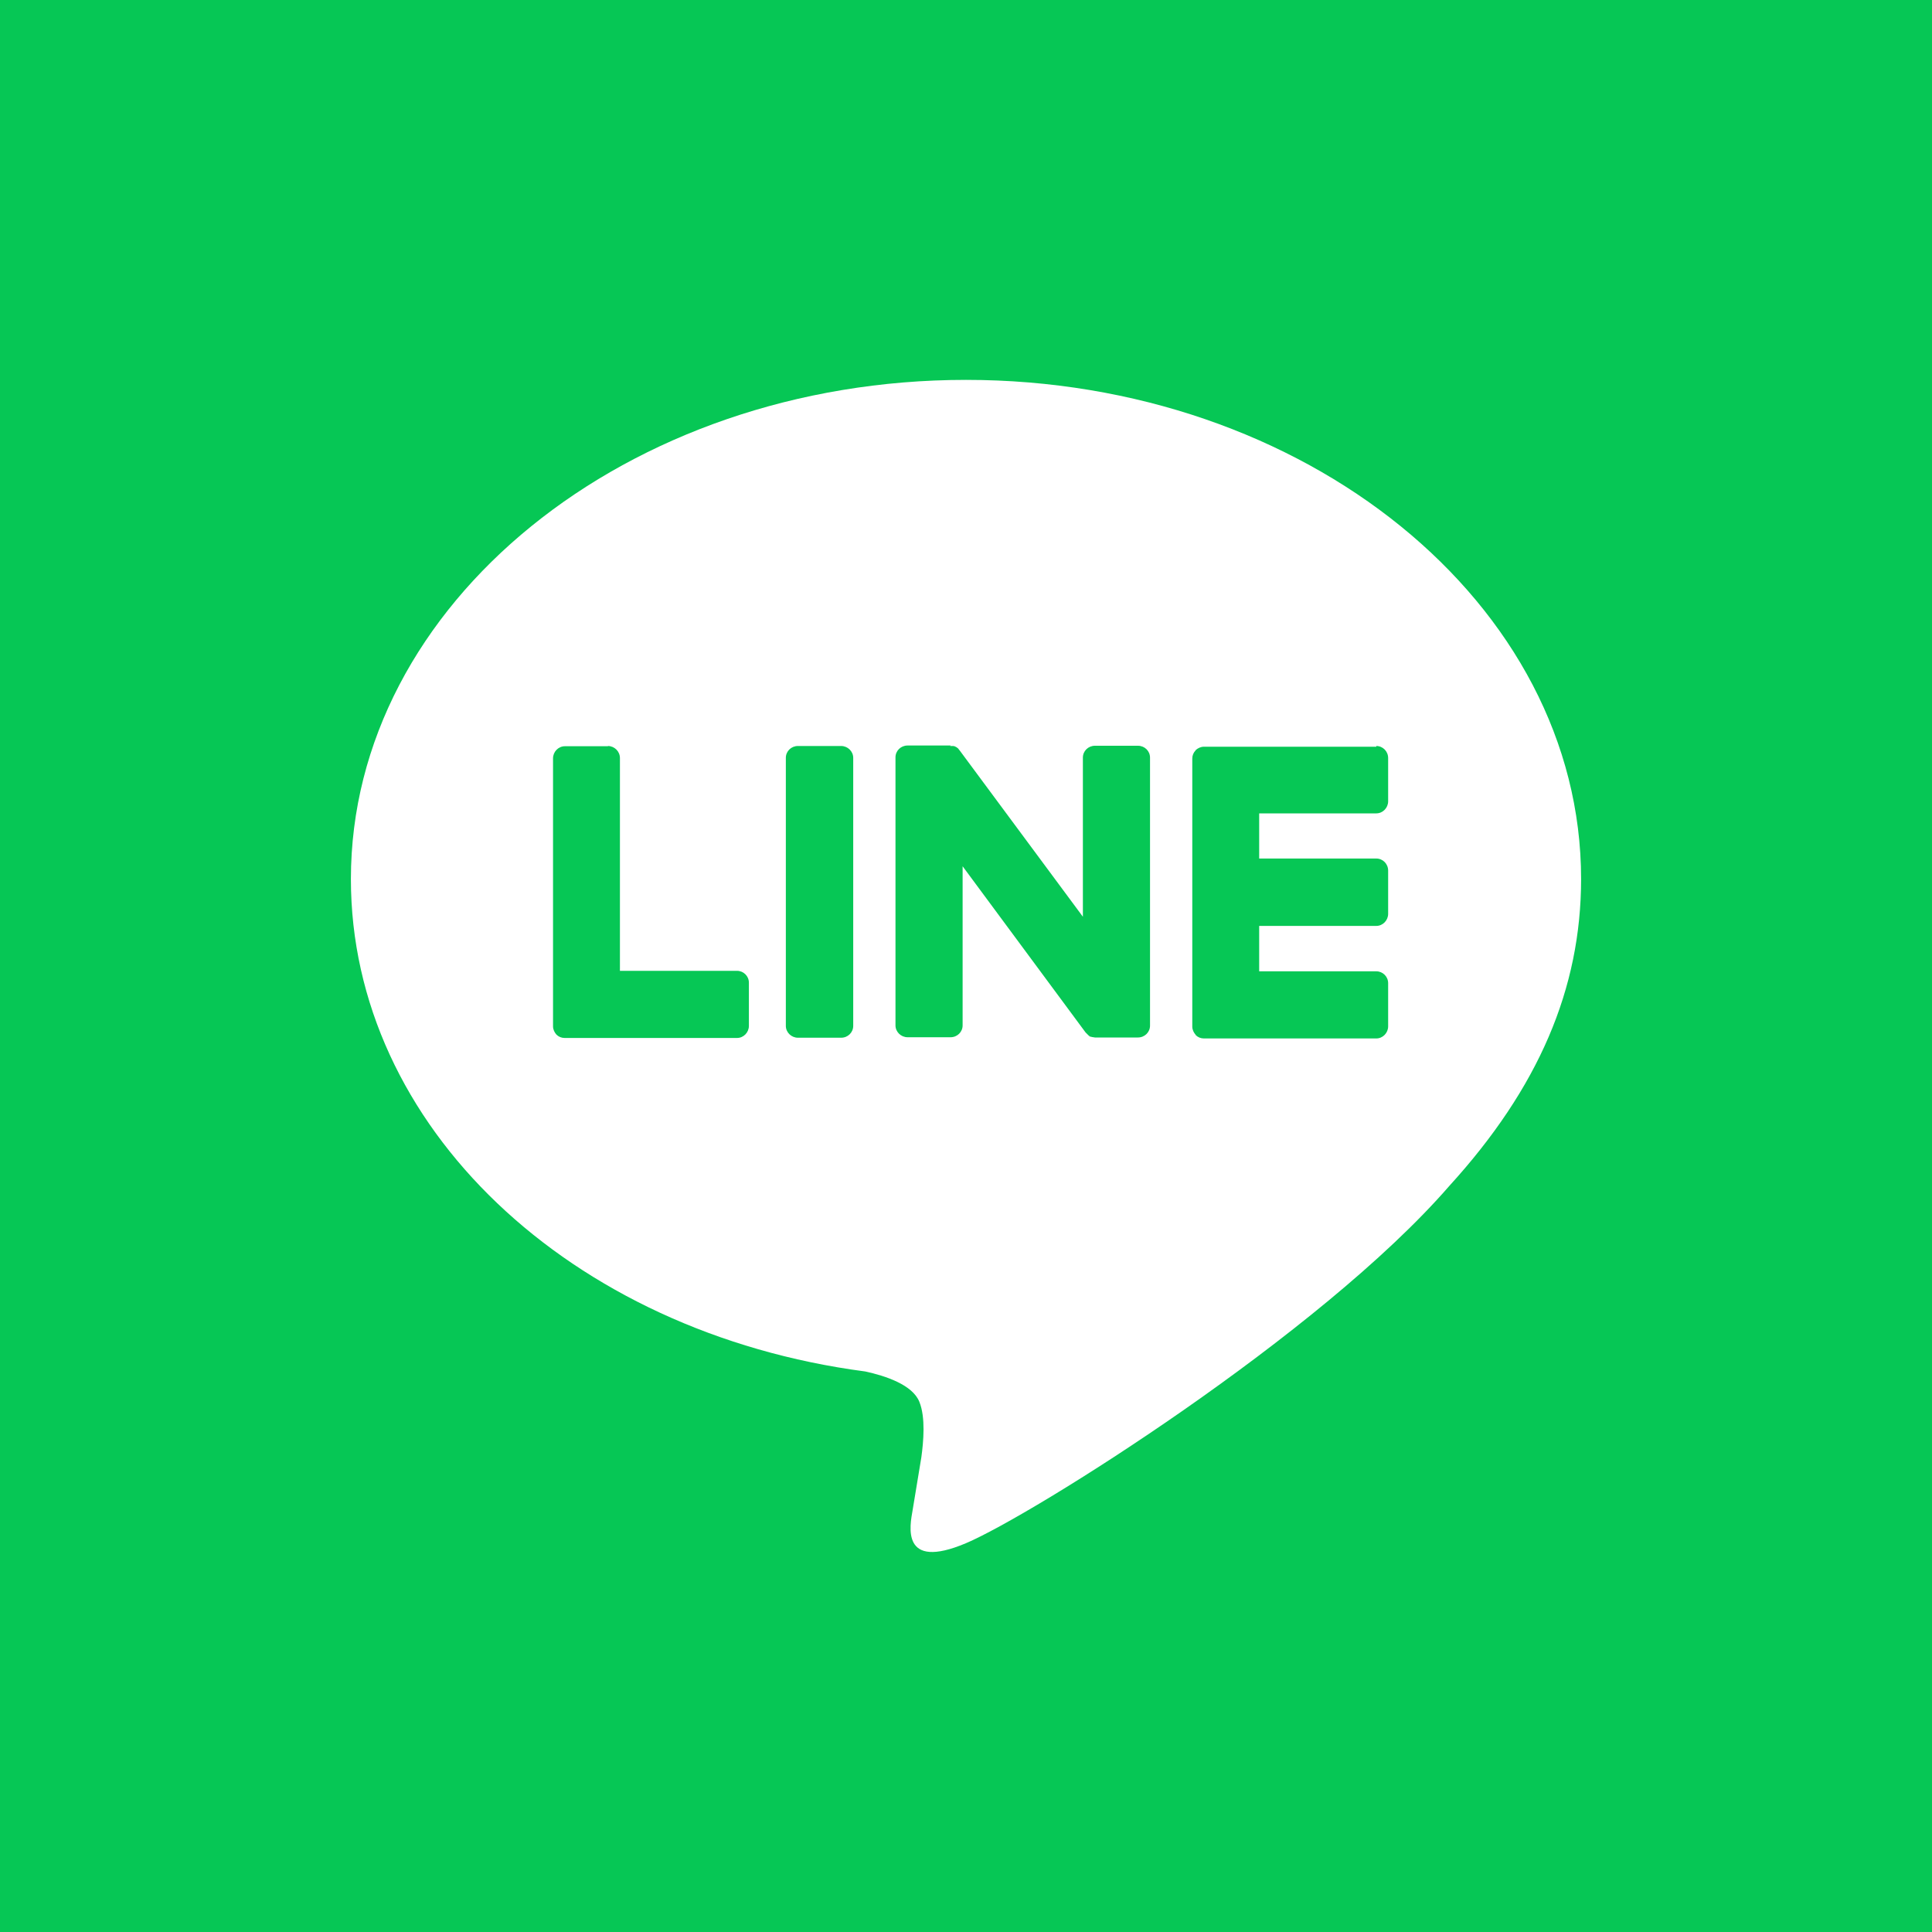 <?xml version="1.0" encoding="UTF-8"?><svg id="_レイヤー_2" xmlns="http://www.w3.org/2000/svg" width="80" height="80" viewBox="0 0 80 80"><defs><style>.cls-1{fill:#fff;fill-rule:evenodd;}.cls-2{fill:#06c755;}</style></defs><g id="_ヘッダー"><rect class="cls-2" width="80" height="80"/><g id="_フリー素材"><path class="cls-1" d="m65.47,36.4c0-11.4-11.43-20.67-25.47-20.67s-25.47,9.27-25.47,20.67c0,10.22,9.06,18.78,21.3,20.39.83.18,1.96.55,2.24,1.26.26.64.17,1.65.08,2.3l-.36,2.18c-.11.64-.51,2.52,2.21,1.37,2.72-1.15,14.67-8.64,20.01-14.79,3.69-4.05,5.46-8.16,5.46-12.72Zm-40.3-5.51c.27,0,.5.22.5.5v8.81h4.85c.27,0,.49.22.49.49v1.79c0,.27-.22.5-.49.5h-7.14c-.13,0-.25-.05-.34-.14h0s0,0,0,0h0s0,0,0,0c-.08-.09-.14-.21-.14-.34v-11.1c0-.27.22-.5.49-.5h1.79Zm31.82,0c.27,0,.49.22.49.5v1.79c0,.27-.22.5-.49.5h-4.85v1.87h4.85c.27,0,.49.22.49.5v1.79c0,.27-.22.5-.49.5h-4.85v1.88h4.85c.27,0,.49.22.49.49v1.79c0,.27-.22.5-.49.5h-7.14c-.13,0-.25-.05-.34-.14h0s0-.01,0-.01c-.08-.09-.14-.21-.14-.34v-11.1c0-.13.05-.25.14-.34h0s0-.01,0-.01c.09-.08.21-.14.34-.14h7.14Zm-22.16,0c.27,0,.5.22.5.49v11.1c0,.27-.22.49-.5.49h-1.79c-.27,0-.5-.22-.5-.49v-11.1c0-.27.22-.49.5-.49h1.79Zm4.51,0h.04s.03,0,.03,0h.02s.03,0,.03,0h.02s.03.01.03.01h.02s.03.02.03.02h.01s.03.02.03.02h.01s.03.03.03.03h.01s.03.03.03.03h0s.03.04.03.04h0s.04.05.04.05l5.09,6.87v-6.59c0-.27.22-.49.5-.49h1.78c.28,0,.5.22.5.49v11.1c0,.27-.22.49-.5.49h-1.78l-.13-.02h0s-.03-.01-.03-.01h-.01s-.03-.01-.03-.01h-.02s-.01-.02-.01-.02l-.03-.02h0s-.13-.13-.13-.13l-5.09-6.88v6.59c0,.27-.22.49-.5.49h-1.78c-.27,0-.5-.22-.5-.49v-11.1c0-.27.22-.49.5-.49h1.79Z"/></g></g></svg>